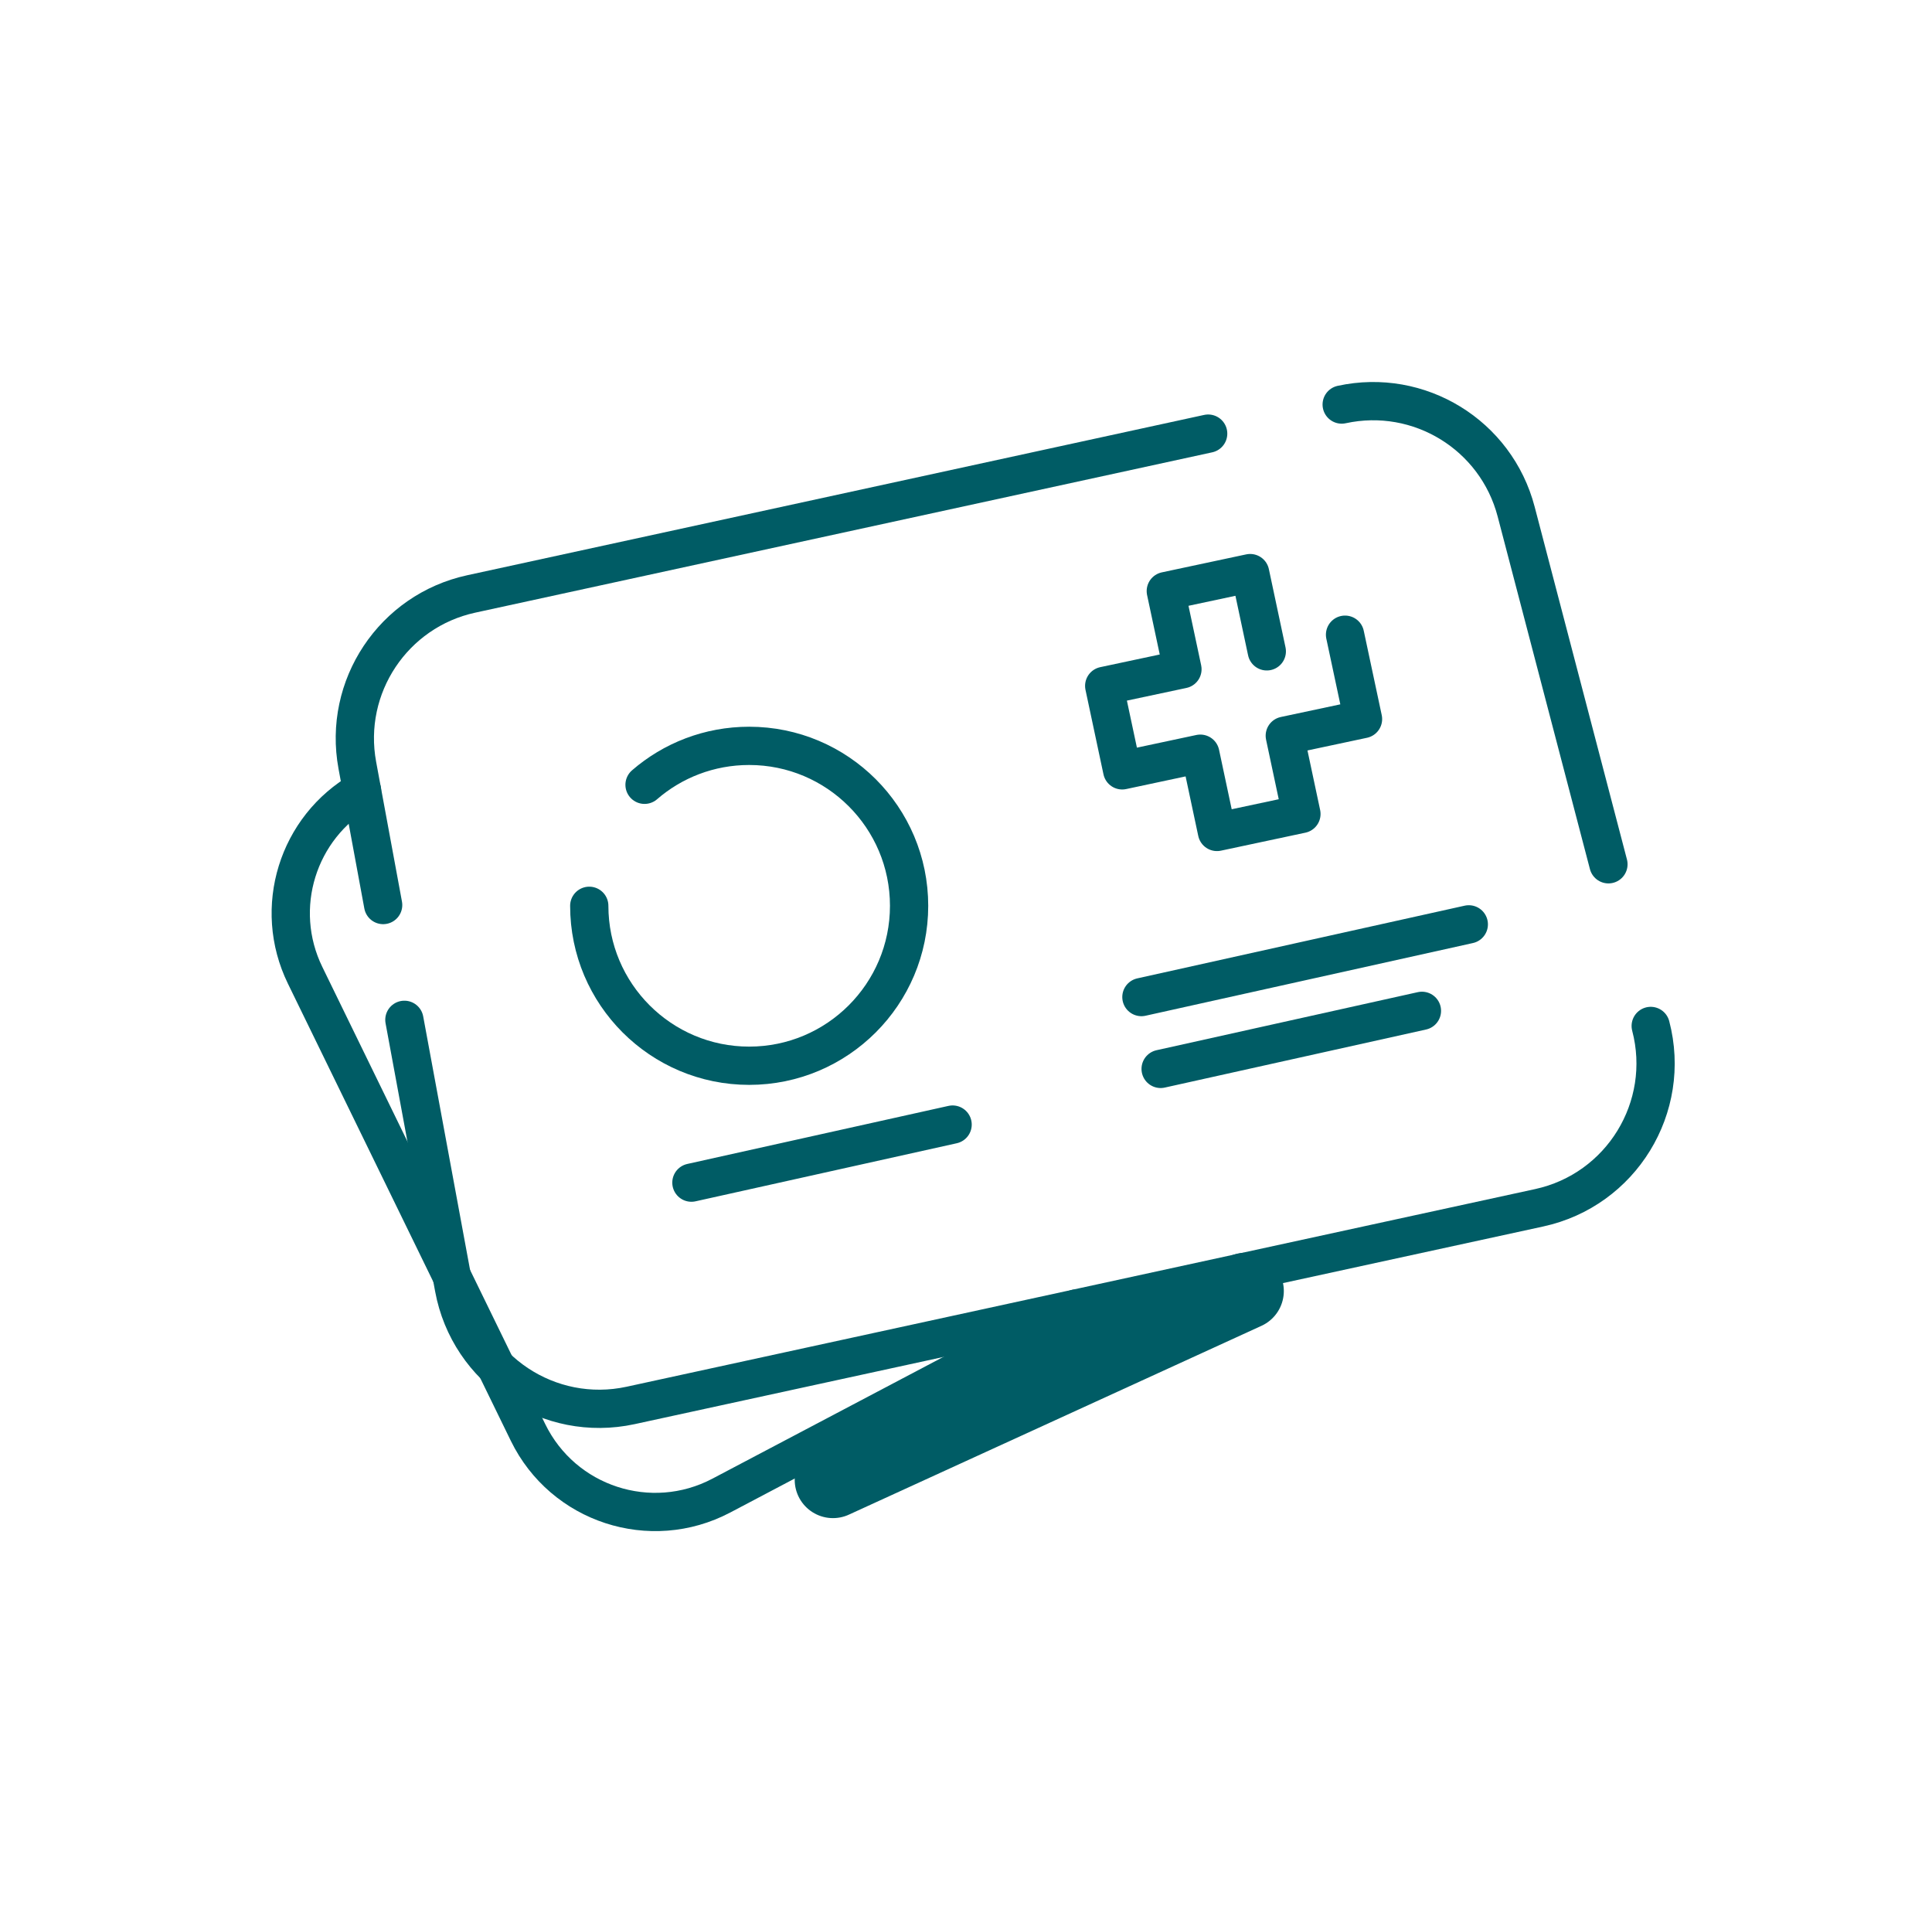 <svg width="101" height="100" viewBox="0 0 101 100" fill="none" xmlns="http://www.w3.org/2000/svg">
<path d="M56.26 68.395L37.705 78.175C34.01 80.12 29.44 78.63 27.605 74.875L15.95 50.975C14.235 47.46 15.555 43.24 18.925 41.315" stroke="#005C65" stroke-width="2" stroke-linecap="round" stroke-linejoin="round"/>
<path d="M70.14 21.145C74.19 20.265 78.21 22.73 79.26 26.74L84.085 45.175" stroke="#005C65" stroke-width="2" stroke-linecap="round" stroke-linejoin="round"/>
<path d="M20.03 47.305L18.68 40C17.92 35.895 20.56 31.93 24.635 31.045L63.16 22.665" stroke="#005C65" stroke-width="2" stroke-linecap="round" stroke-linejoin="round"/>
<path d="M86.295 53.625C87.41 57.875 84.755 62.2 80.46 63.13L32.97 73.46C28.705 74.385 24.52 71.605 23.73 67.315L21.14 53.305" stroke="#005C65" stroke-width="2" stroke-linecap="round" stroke-linejoin="round"/>
<path d="M33.695 41.02C35.16 39.75 37.075 38.985 39.165 38.985C43.78 38.985 47.525 42.73 47.525 47.345C47.525 51.96 43.78 55.705 39.165 55.705C34.55 55.705 30.805 51.96 30.805 47.345" stroke="#005C65" stroke-width="2" stroke-linecap="round" stroke-linejoin="round"/>
<path d="M66.225 34.045L65.355 29.955L60.945 30.895L61.815 34.98L57.725 35.85L58.665 40.265L62.75 39.395L63.62 43.485L68.035 42.545L67.165 38.455L71.255 37.585L70.315 33.175" stroke="#005C65" stroke-width="2" stroke-linecap="round" stroke-linejoin="round"/>
<path d="M59.67 52.115L76.785 48.315" stroke="#005C65" stroke-width="2" stroke-linecap="round" stroke-linejoin="round"/>
<path d="M60.675 55.87L74.335 52.835" stroke="#005C65" stroke-width="2" stroke-linecap="round" stroke-linejoin="round"/>
<path d="M36.145 61.815L49.8 58.78" stroke="#005C65" stroke-width="2" stroke-linecap="round" stroke-linejoin="round"/>
<path d="M43.545 77.35L65.115 67.48" stroke="#005C65" stroke-width="4" stroke-linecap="round" stroke-linejoin="round"/>
</svg>
